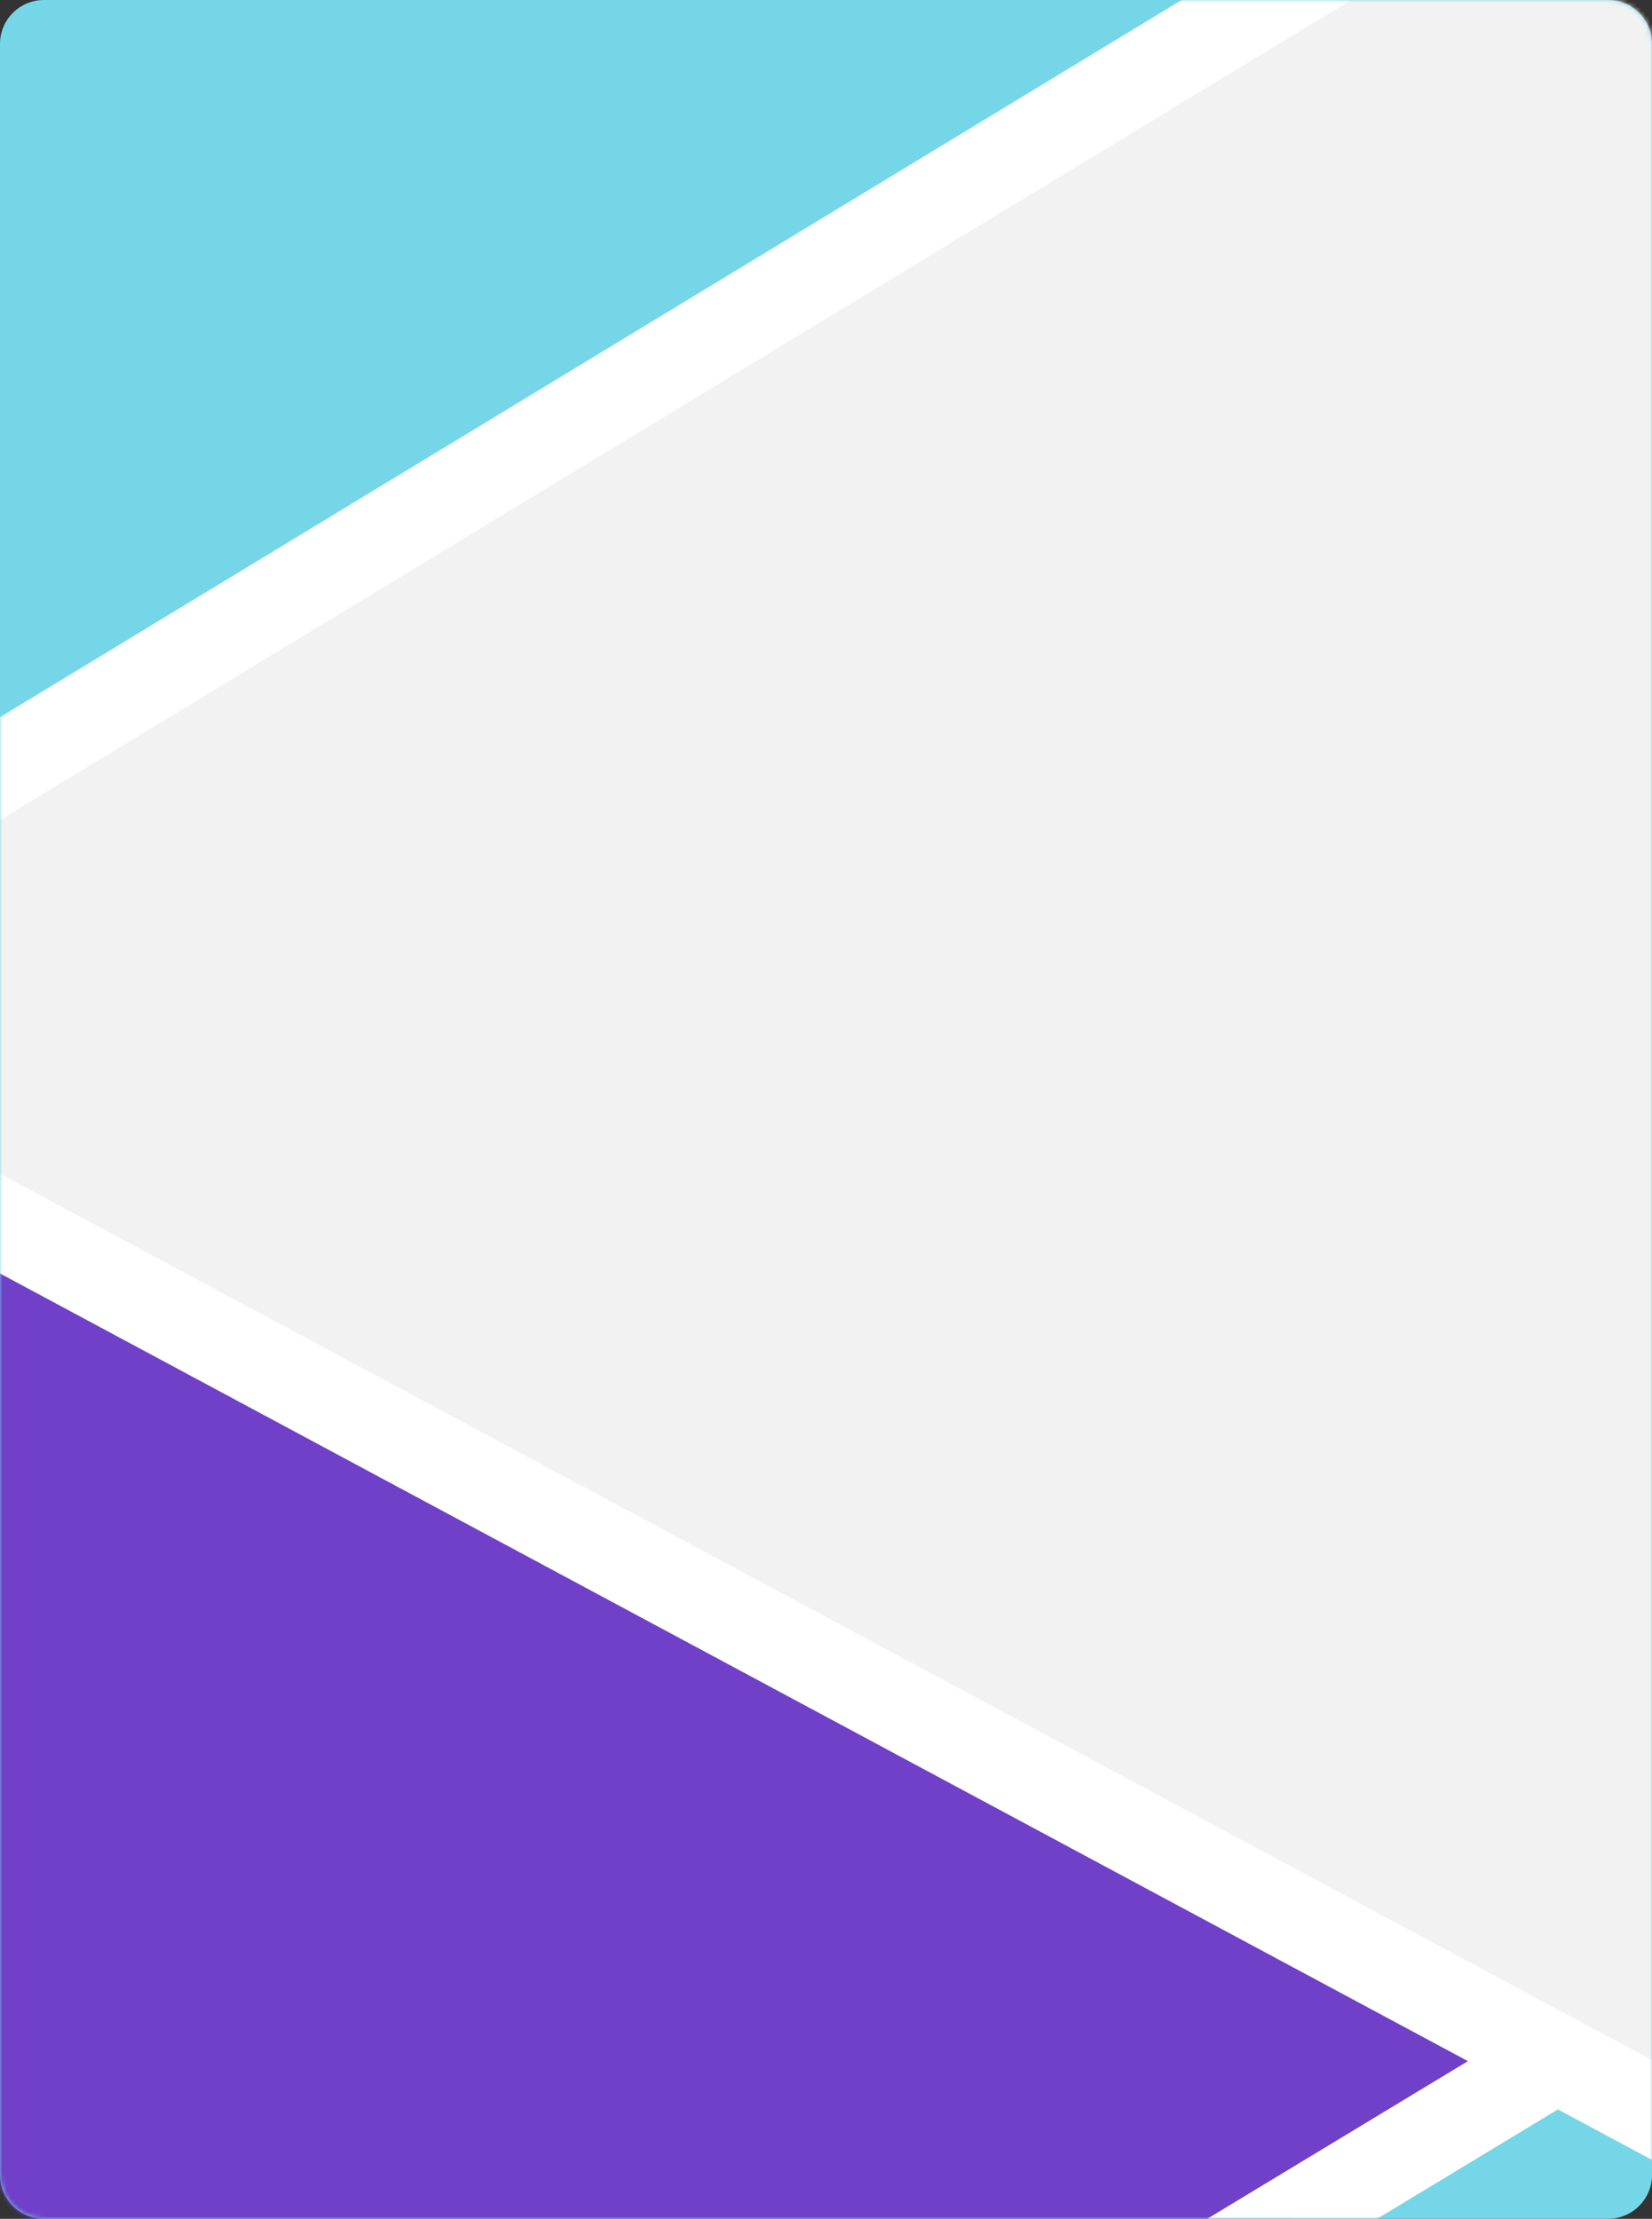 <?xml version="1.0" encoding="UTF-8"?> <svg xmlns="http://www.w3.org/2000/svg" width="376" height="505" viewBox="0 0 376 505" fill="none"><rect x="0" y="0" width="376" height="505" fill="#333333" stroke="none"/> <path d="M0 10C0 4.477 4.477 0 10 0H366C371.523 0 376 4.477 376 10V495C376 500.523 371.523 505 366 505H10C4.477 505 0 500.523 0 495V10Z" fill="#75D6E7"></path> <mask id="mask0_805_586" style="mask-type:alpha" maskUnits="userSpaceOnUse" x="0" y="0" width="376" height="505"> <path d="M0 10C0 4.477 4.477 0 10 0H366C371.523 0 376 4.477 376 10V495C376 500.523 371.523 505 366 505H10C4.477 505 0 500.523 0 495V10Z" fill="#75D6E7"></path> </mask> <g mask="url(#mask0_805_586)"> <path d="M414.026 432.462L-75.142 728.32L-92.316 156.513L414.026 432.462Z" fill="#7040C9" stroke="white" stroke-width="20" stroke-linecap="round"></path> <path d="M-90.566 229.895L406.011 496.351L409.092 -73.352L-90.566 229.895Z" fill="#F2F2F2" stroke="white" stroke-width="20" stroke-linecap="round"></path> </g> </svg> 